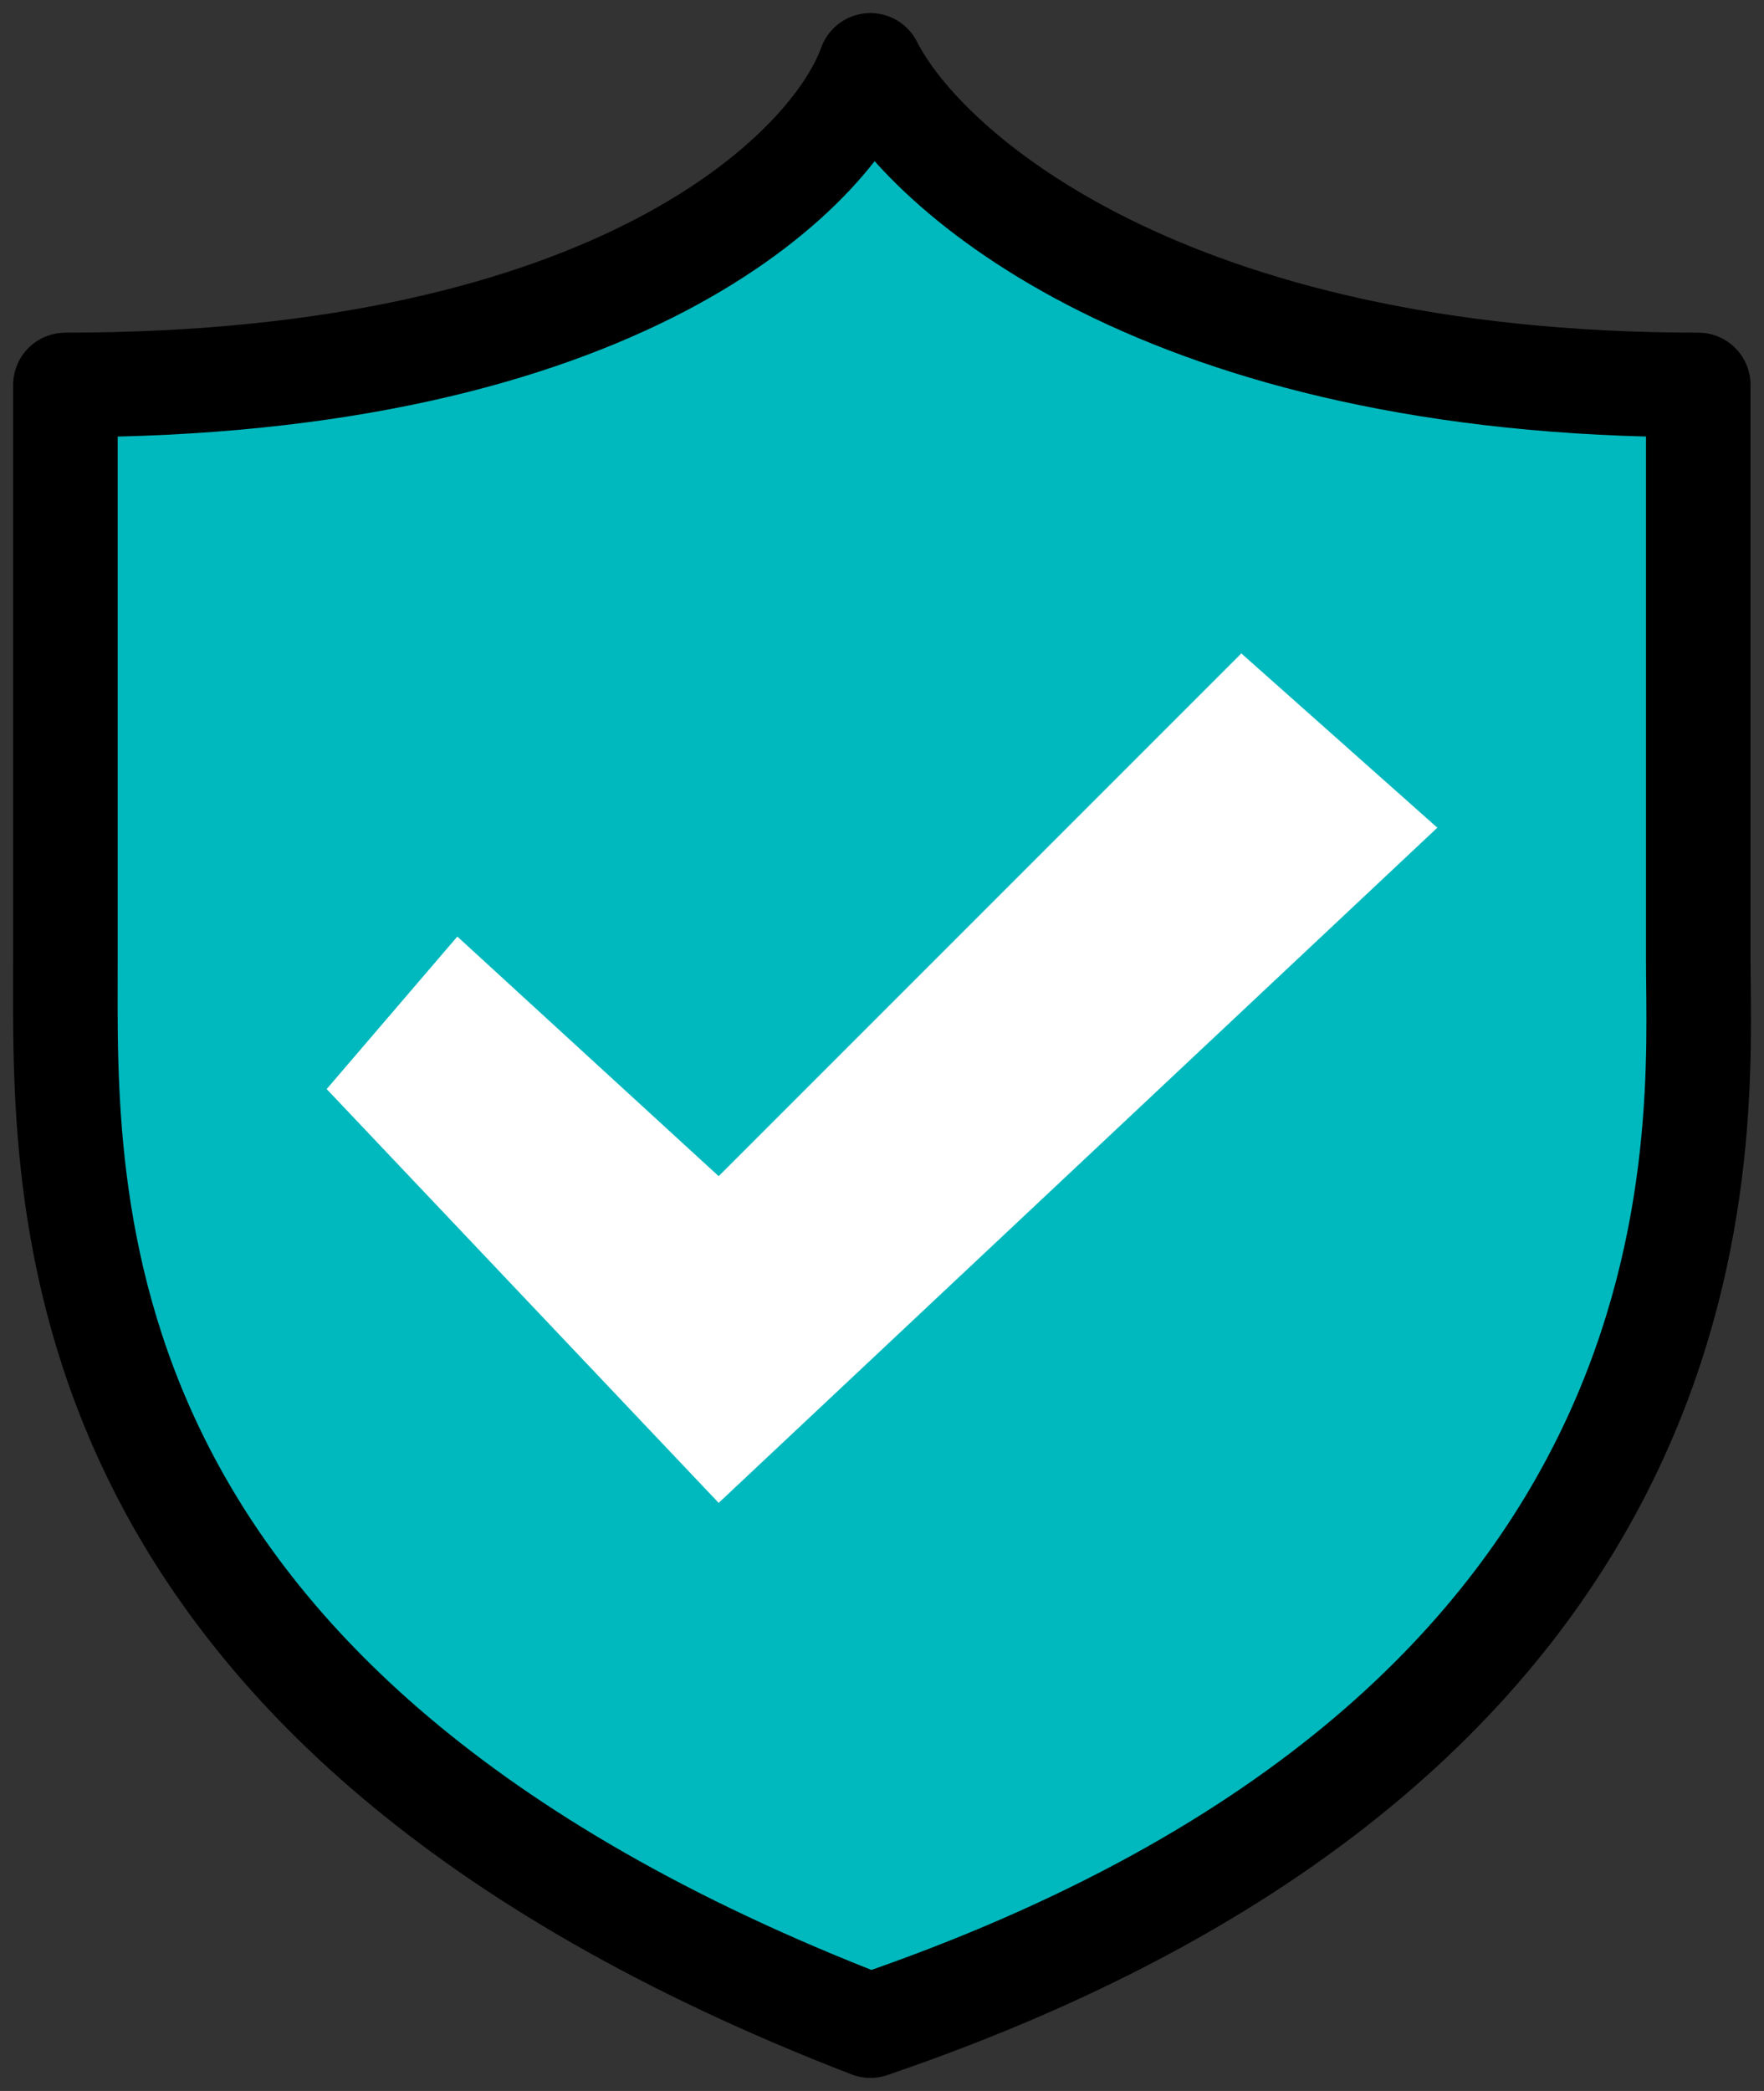 <svg width="27" height="32" viewBox="0 0 27 32" fill="none" xmlns="http://www.w3.org/2000/svg">
<rect x="0" y="0" width="27" height="32" fill="#333333" stroke="none"/>
<path d="M1.001 5.891C9.45 5.891 12.735 2.63 13.322 1C14.143 2.63 17.827 5.891 25.994 5.891V14.696C25.994 17.304 26.7 26.435 13.322 31C0.649 26.109 1.001 18.283 1.001 14.696V5.891Z" fill="#00B9BE" stroke="black" stroke-width="1.6" stroke-linecap="round" stroke-linejoin="round"/>
<path d="M7 14.333L11 18L19 10L22 12.667L11 23L5 16.667L7 14.333Z" fill="white"/>
</svg>
